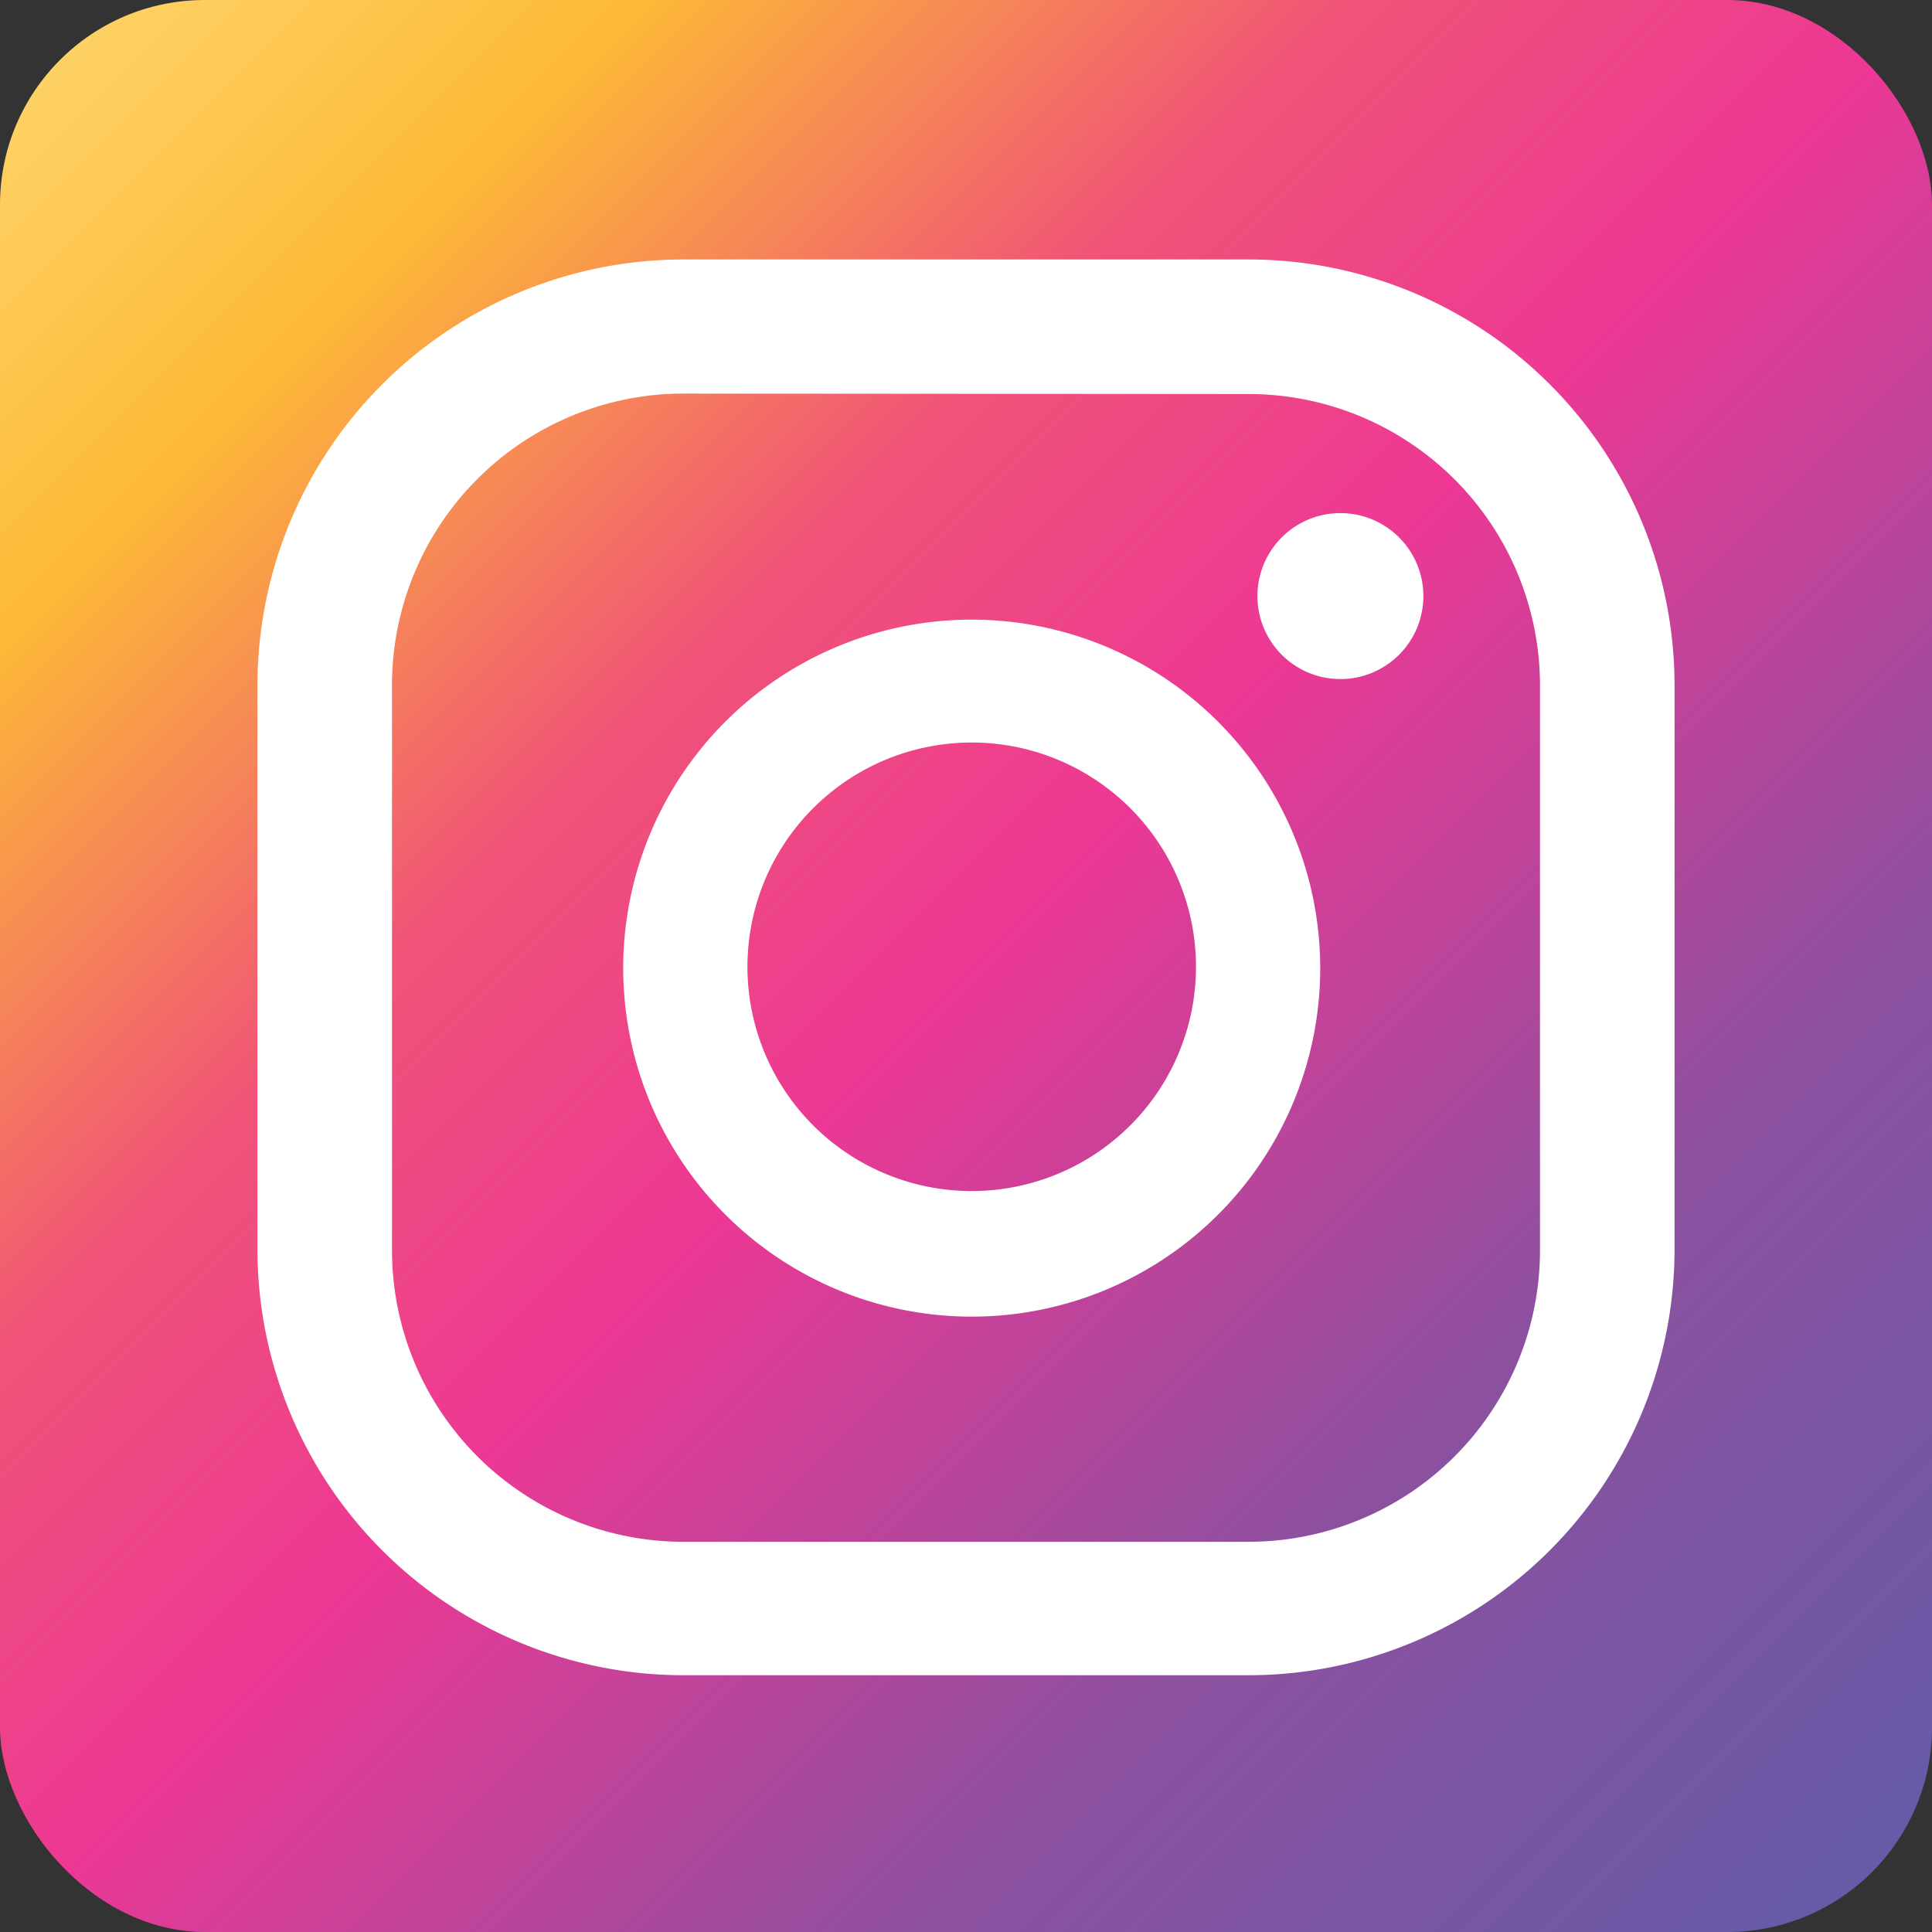 <svg id="Layer_1" data-name="Layer 1" xmlns="http://www.w3.org/2000/svg" xmlns:xlink="http://www.w3.org/1999/xlink" viewBox="0 0 86.15 86.15"><rect x="0" y="0" width="86.15" height="86.15" fill="#333333" stroke="none"/><defs><style>.cls-1{fill:url(#linear-gradient);}.cls-2{fill:#fff;}</style><linearGradient id="linear-gradient" x1="-5.39" y1="-5.39" x2="87.67" y2="87.67" gradientUnits="userSpaceOnUse"><stop offset="0" stop-color="#ffe184"/><stop offset="0.21" stop-color="#fdba37"/><stop offset="0.38" stop-color="#f05477"/><stop offset="0.52" stop-color="#ed3894"/><stop offset="0.74" stop-color="#8d509f"/><stop offset="1" stop-color="#5e5da9"/></linearGradient></defs><rect class="cls-1" width="86.15" height="86.15" rx="9.13"/><path class="cls-2" d="M59.77,22.88a3.7,3.7,0,1,0,3.7,3.7A3.7,3.7,0,0,0,59.77,22.88Z"/><path class="cls-2" d="M43.33,27.63A15.54,15.54,0,1,0,58.87,43.16,15.55,15.55,0,0,0,43.33,27.63Zm0,25.48a10,10,0,1,1,10-10A10,10,0,0,1,43.33,53.11Z"/><path class="cls-2" d="M55.67,74.7H30.48a19,19,0,0,1-19-19V30.57a19,19,0,0,1,19-19H55.67a19,19,0,0,1,19,19V55.75A19,19,0,0,1,55.67,74.7ZM30.48,17.55a13,13,0,0,0-13,13V55.75a13,13,0,0,0,13,13H55.67a13,13,0,0,0,13-13V30.57a13,13,0,0,0-13-13Z"/></svg>